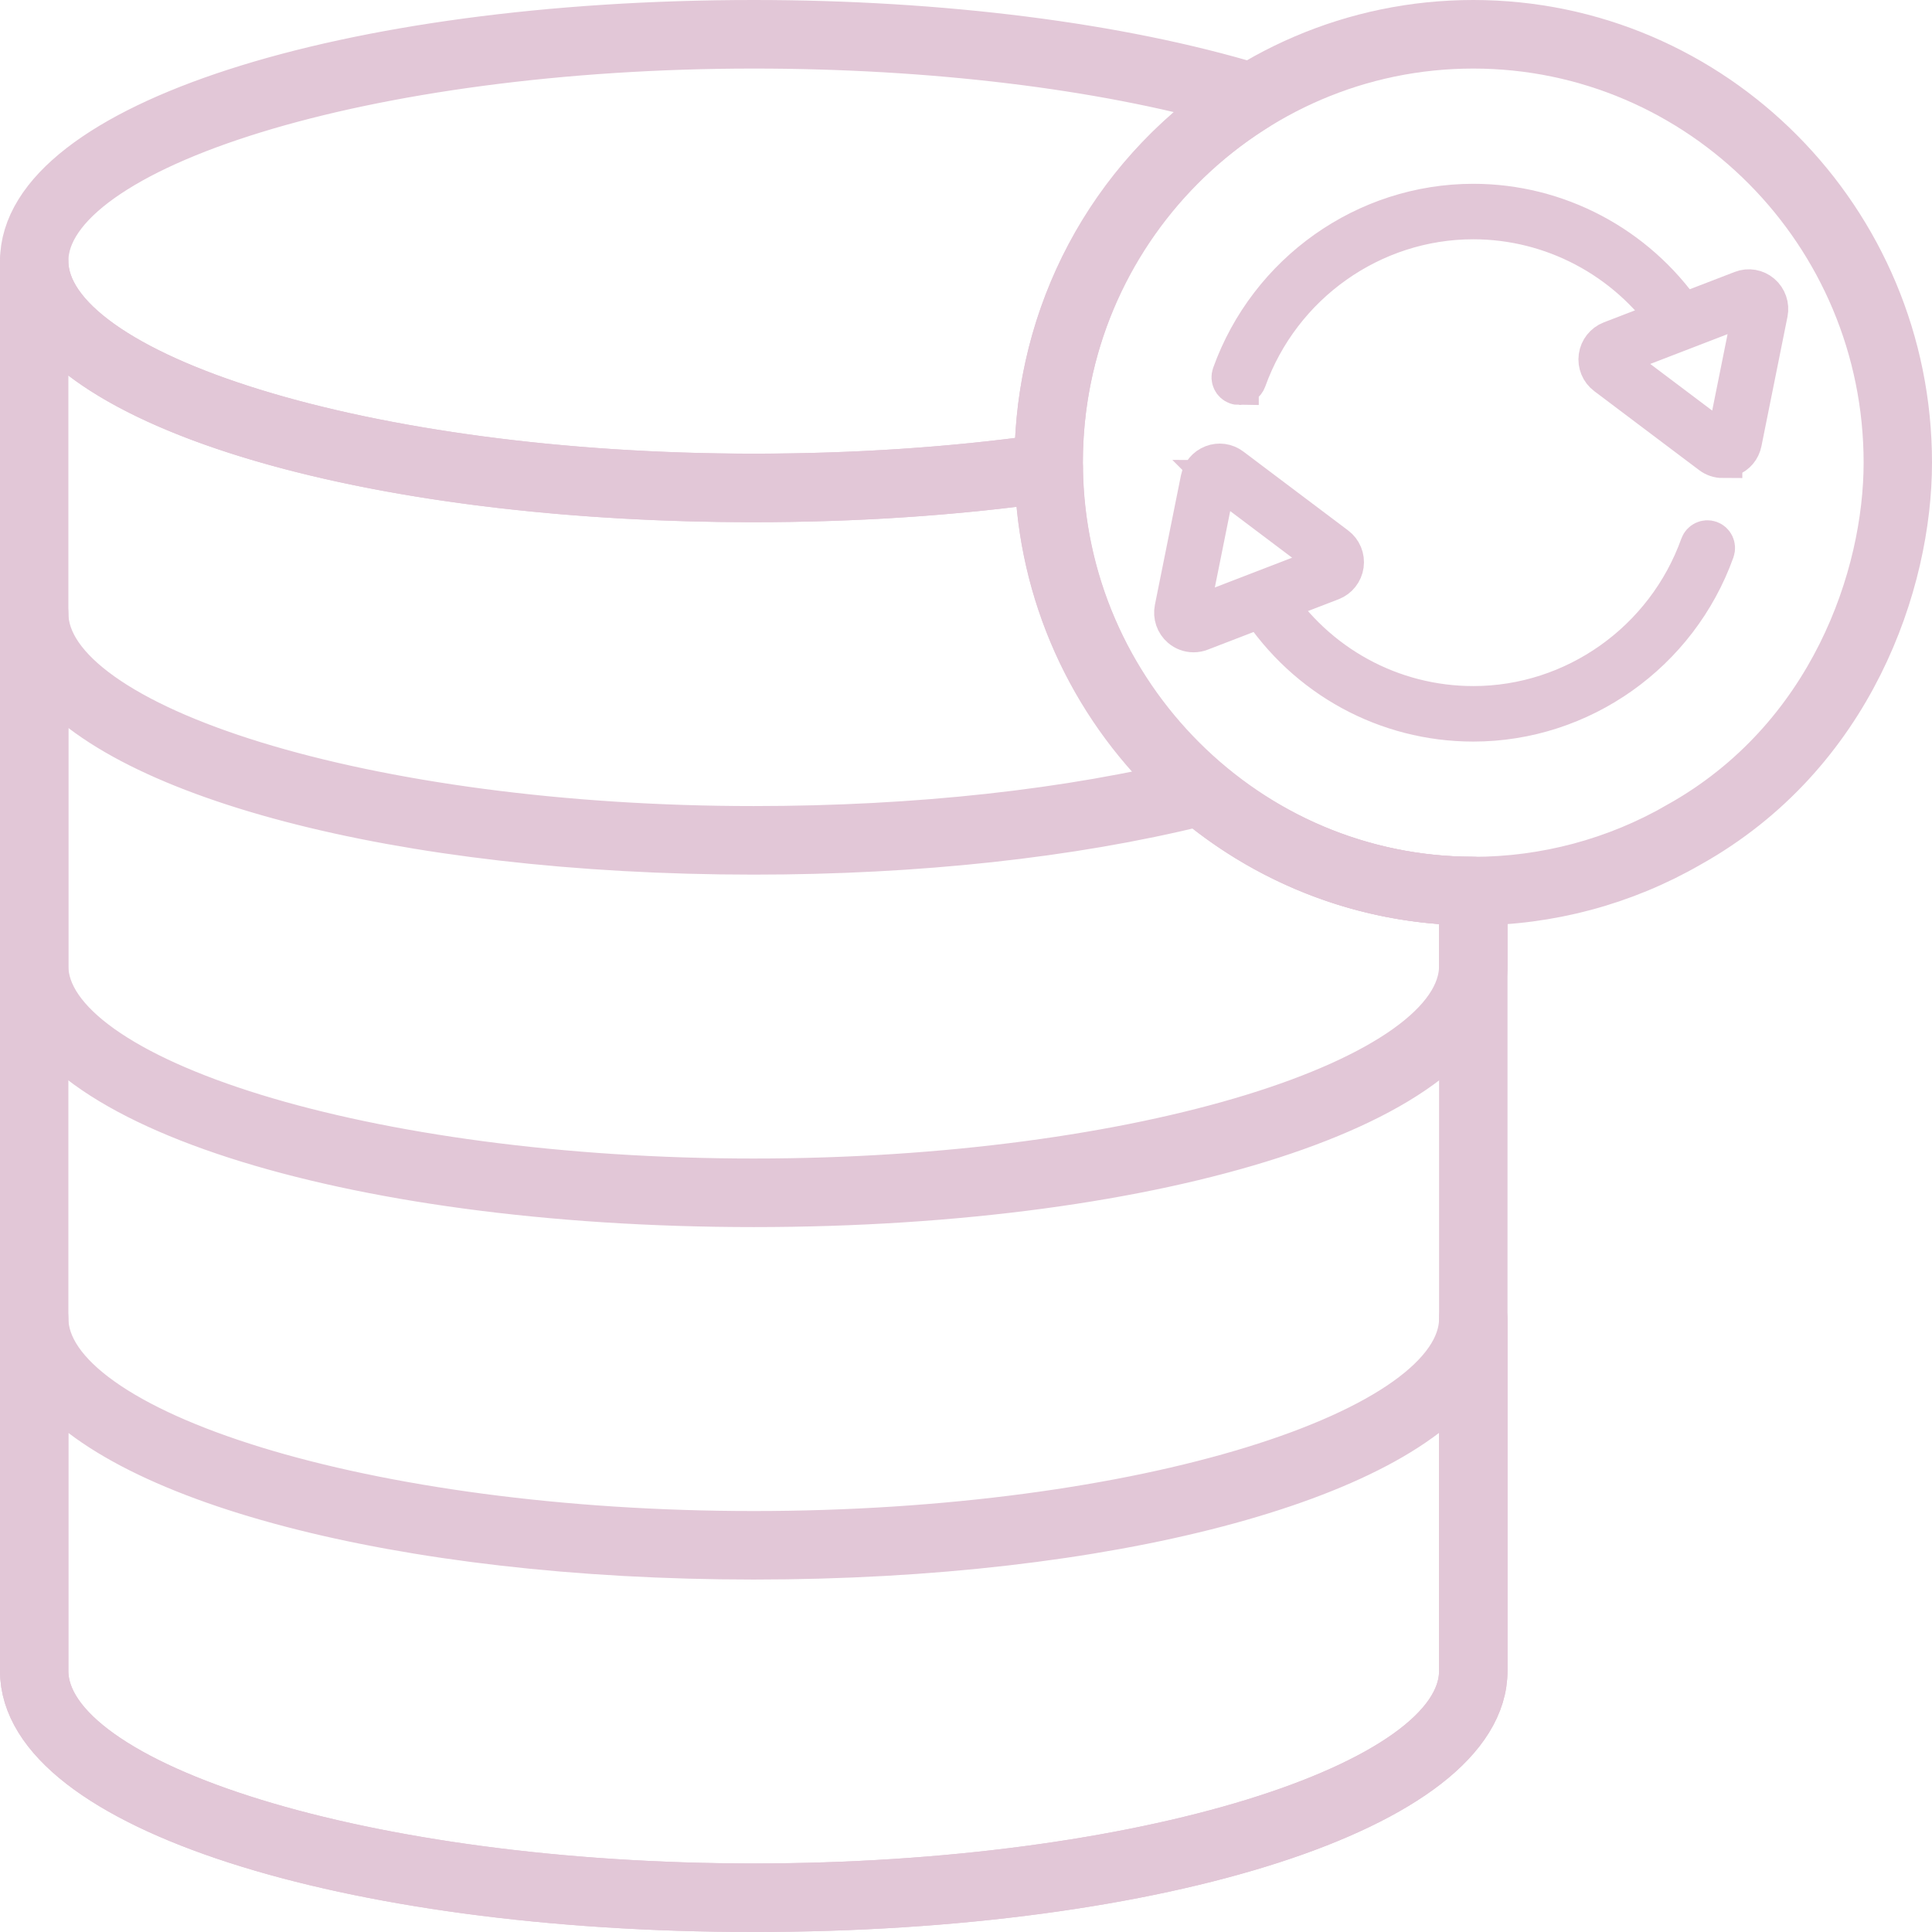 <svg width="74" height="74" viewBox="0 0 74 74" fill="none" xmlns="http://www.w3.org/2000/svg">
<path d="M28.87 73C13.242 73 1 69.047 1 64V50.5C1 50.328 1.138 50.187 1.31 50.187C1.482 50.187 1.621 50.327 1.621 50.5C1.621 55.04 14.099 58.876 28.871 58.876C43.643 58.876 56.12 55.04 56.12 50.5C56.12 50.328 56.258 50.187 56.431 50.187C56.603 50.187 56.741 50.327 56.741 50.5V64C56.741 69.047 44.499 73 28.872 73H28.87ZM1.619 52.435V64C1.619 68.54 14.098 72.375 28.87 72.375C43.642 72.375 56.119 68.54 56.119 64V52.435C53.447 56.521 42.434 59.5 28.87 59.5C15.306 59.5 4.292 56.521 1.619 52.435Z" fill="#E2C7D7" stroke="#E2C7D7" stroke-width="2"/>
<path d="M28.87 19.002C13.242 19.002 1 15.048 1 10.001C1 4.955 13.242 1 28.87 1C36.039 1 42.84 1.863 48.024 3.428C48.141 3.463 48.227 3.565 48.243 3.686C48.259 3.808 48.201 3.928 48.097 3.993C43.327 6.948 40.477 12.079 40.477 17.721L40.48 17.869C40.482 18.027 40.369 18.213 40.213 18.235C36.637 18.742 32.821 19.002 28.87 19.002ZM28.87 1.626C14.098 1.626 1.619 5.461 1.619 10.001C1.619 14.541 14.098 18.377 28.87 18.377C32.693 18.377 36.387 18.135 39.858 17.656C39.879 12.054 42.606 6.943 47.194 3.837C42.155 2.409 35.682 1.626 28.87 1.626Z" fill="#E2C7D7" stroke="#E2C7D7" stroke-width="2"/>
<path d="M28.87 46C13.242 46 1 42.046 1 36.998V23.499C1 23.326 1.138 23.186 1.31 23.186C1.482 23.186 1.621 23.325 1.621 23.499C1.621 28.039 14.099 31.874 28.871 31.874C35.135 31.874 41.031 31.227 45.922 30.002C46.019 29.977 46.119 30.002 46.196 30.065C49.059 32.484 52.693 33.815 56.431 33.815C56.601 33.815 56.741 33.955 56.741 34.128V36.998C56.741 42.045 44.499 46 28.872 46H28.87ZM1.619 25.435V36.998C1.619 41.538 14.098 45.374 28.87 45.374C43.642 45.374 56.119 41.538 56.119 36.998V34.439C52.398 34.368 48.793 33.03 45.918 30.648C41.01 31.86 35.119 32.5 28.87 32.5C15.305 32.5 4.292 29.521 1.619 25.435Z" fill="#E2C7D7" stroke="#E2C7D7" stroke-width="2"/>
<path d="M65.985 17.56C65.824 17.56 65.665 17.508 65.531 17.407L61.514 14.382C61.291 14.215 61.176 13.938 61.215 13.66C61.254 13.383 61.439 13.148 61.698 13.048L66.712 11.116C66.971 11.014 67.264 11.066 67.475 11.248C67.686 11.429 67.784 11.713 67.729 11.986L66.732 16.942C66.681 17.202 66.504 17.412 66.257 17.507C66.168 17.541 66.076 17.558 65.985 17.558V17.56ZM66.984 11.691C66.968 11.691 66.951 11.694 66.932 11.701L61.917 13.634C61.847 13.66 61.831 13.722 61.828 13.748C61.825 13.779 61.826 13.838 61.885 13.882L65.902 16.907C65.957 16.948 66.01 16.936 66.038 16.925C66.065 16.915 66.112 16.887 66.126 16.82L67.123 11.864C67.138 11.791 67.1 11.746 67.076 11.725C67.059 11.71 67.027 11.691 66.986 11.691H66.984Z" stroke="#E2C7D7" stroke-width="1.5"/>
<path d="M45.717 24.235C45.538 24.235 45.364 24.172 45.224 24.052C45.012 23.871 44.916 23.587 44.971 23.312L45.968 18.357C46.021 18.097 46.198 17.887 46.443 17.792C46.688 17.697 46.96 17.735 47.17 17.893L51.187 20.918C51.41 21.085 51.525 21.362 51.486 21.64C51.447 21.917 51.262 22.152 51.004 22.252L45.989 24.184C45.901 24.218 45.809 24.235 45.717 24.235ZM46.715 18.367C46.694 18.367 46.676 18.372 46.664 18.377C46.636 18.387 46.588 18.415 46.575 18.482L45.577 23.438C45.562 23.51 45.6 23.556 45.625 23.576C45.649 23.596 45.698 23.627 45.767 23.6L50.781 21.668C50.849 21.641 50.867 21.585 50.87 21.554C50.876 21.522 50.873 21.464 50.814 21.419L46.798 18.395C46.768 18.373 46.739 18.366 46.714 18.366L46.715 18.367Z" stroke="#E2C7D7" stroke-width="1.5"/>
<path d="M47.464 14.763C47.428 14.763 47.393 14.757 47.358 14.744C47.197 14.686 47.114 14.506 47.172 14.344C48.578 10.425 52.297 7.79 56.429 7.79C59.648 7.79 62.669 9.384 64.51 12.055C64.608 12.197 64.573 12.392 64.433 12.491C64.292 12.59 64.099 12.555 64.002 12.413C62.277 9.91 59.445 8.415 56.429 8.415C52.558 8.415 49.072 10.883 47.755 14.555C47.709 14.682 47.59 14.762 47.464 14.762V14.763Z" stroke="#E2C7D7" stroke-width="1.5"/>
<path d="M56.43 27.654C53.101 27.654 50.022 25.974 48.195 23.158C48.101 23.014 48.141 22.82 48.284 22.725C48.429 22.63 48.62 22.671 48.714 22.815C50.425 25.453 53.311 27.028 56.432 27.028C60.304 27.028 63.789 24.558 65.105 20.884C65.164 20.721 65.34 20.638 65.502 20.696C65.663 20.754 65.746 20.934 65.688 21.096C64.284 25.018 60.562 27.654 56.43 27.654Z" stroke="#E2C7D7" stroke-width="1.5"/>
<path d="M40.166 18.035C39.995 18.035 39.856 17.895 39.856 17.722C39.856 8.501 47.29 1 56.428 1C56.599 1 56.739 1.139 56.739 1.313C56.739 1.487 56.6 1.626 56.428 1.626C47.632 1.626 40.475 8.847 40.475 17.722C40.475 17.894 40.338 18.035 40.166 18.035Z" fill="#E2C7D7"/>
<path d="M28.87 73C13.242 73 1 69.047 1 63.999V10C1 9.828 1.138 9.687 1.31 9.687C1.482 9.687 1.621 9.827 1.621 10C1.621 14.54 14.099 18.376 28.871 18.376C32.793 18.376 36.58 18.121 40.128 17.617C40.22 17.604 40.306 17.631 40.373 17.689C40.441 17.747 40.48 17.832 40.481 17.922C40.588 26.687 47.743 33.816 56.431 33.816C56.601 33.816 56.741 33.956 56.741 34.13V63.997C56.741 69.044 44.499 72.999 28.871 72.999L28.87 73ZM1.619 11.936V63.999C1.619 68.539 14.098 72.374 28.87 72.374C43.642 72.374 56.12 68.539 56.12 63.999V34.44C47.352 34.275 40.162 27.122 39.868 18.285C36.392 18.76 32.694 19 28.87 19C15.305 19.002 4.292 16.023 1.619 11.936Z" fill="#E2C7D7" stroke="#E2C7D7" stroke-width="2"/>
<path d="M56.428 34.444C47.29 34.444 39.856 26.942 39.856 17.722C39.856 8.501 47.29 1 56.428 1C65.567 1 73 8.501 73 17.722C73 22.269 70.811 28.802 64.644 32.246C62.154 33.683 59.313 34.444 56.428 34.444ZM56.428 1.626C47.632 1.626 40.475 8.847 40.475 17.722C40.475 26.596 47.632 33.818 56.428 33.818C59.205 33.818 61.94 33.087 64.339 31.703C64.339 31.703 64.341 31.702 64.342 31.7C70.276 28.388 72.381 22.101 72.381 17.722C72.381 8.846 65.224 1.626 56.428 1.626Z" stroke="#E2C7D7" stroke-width="2"/>
</svg>
